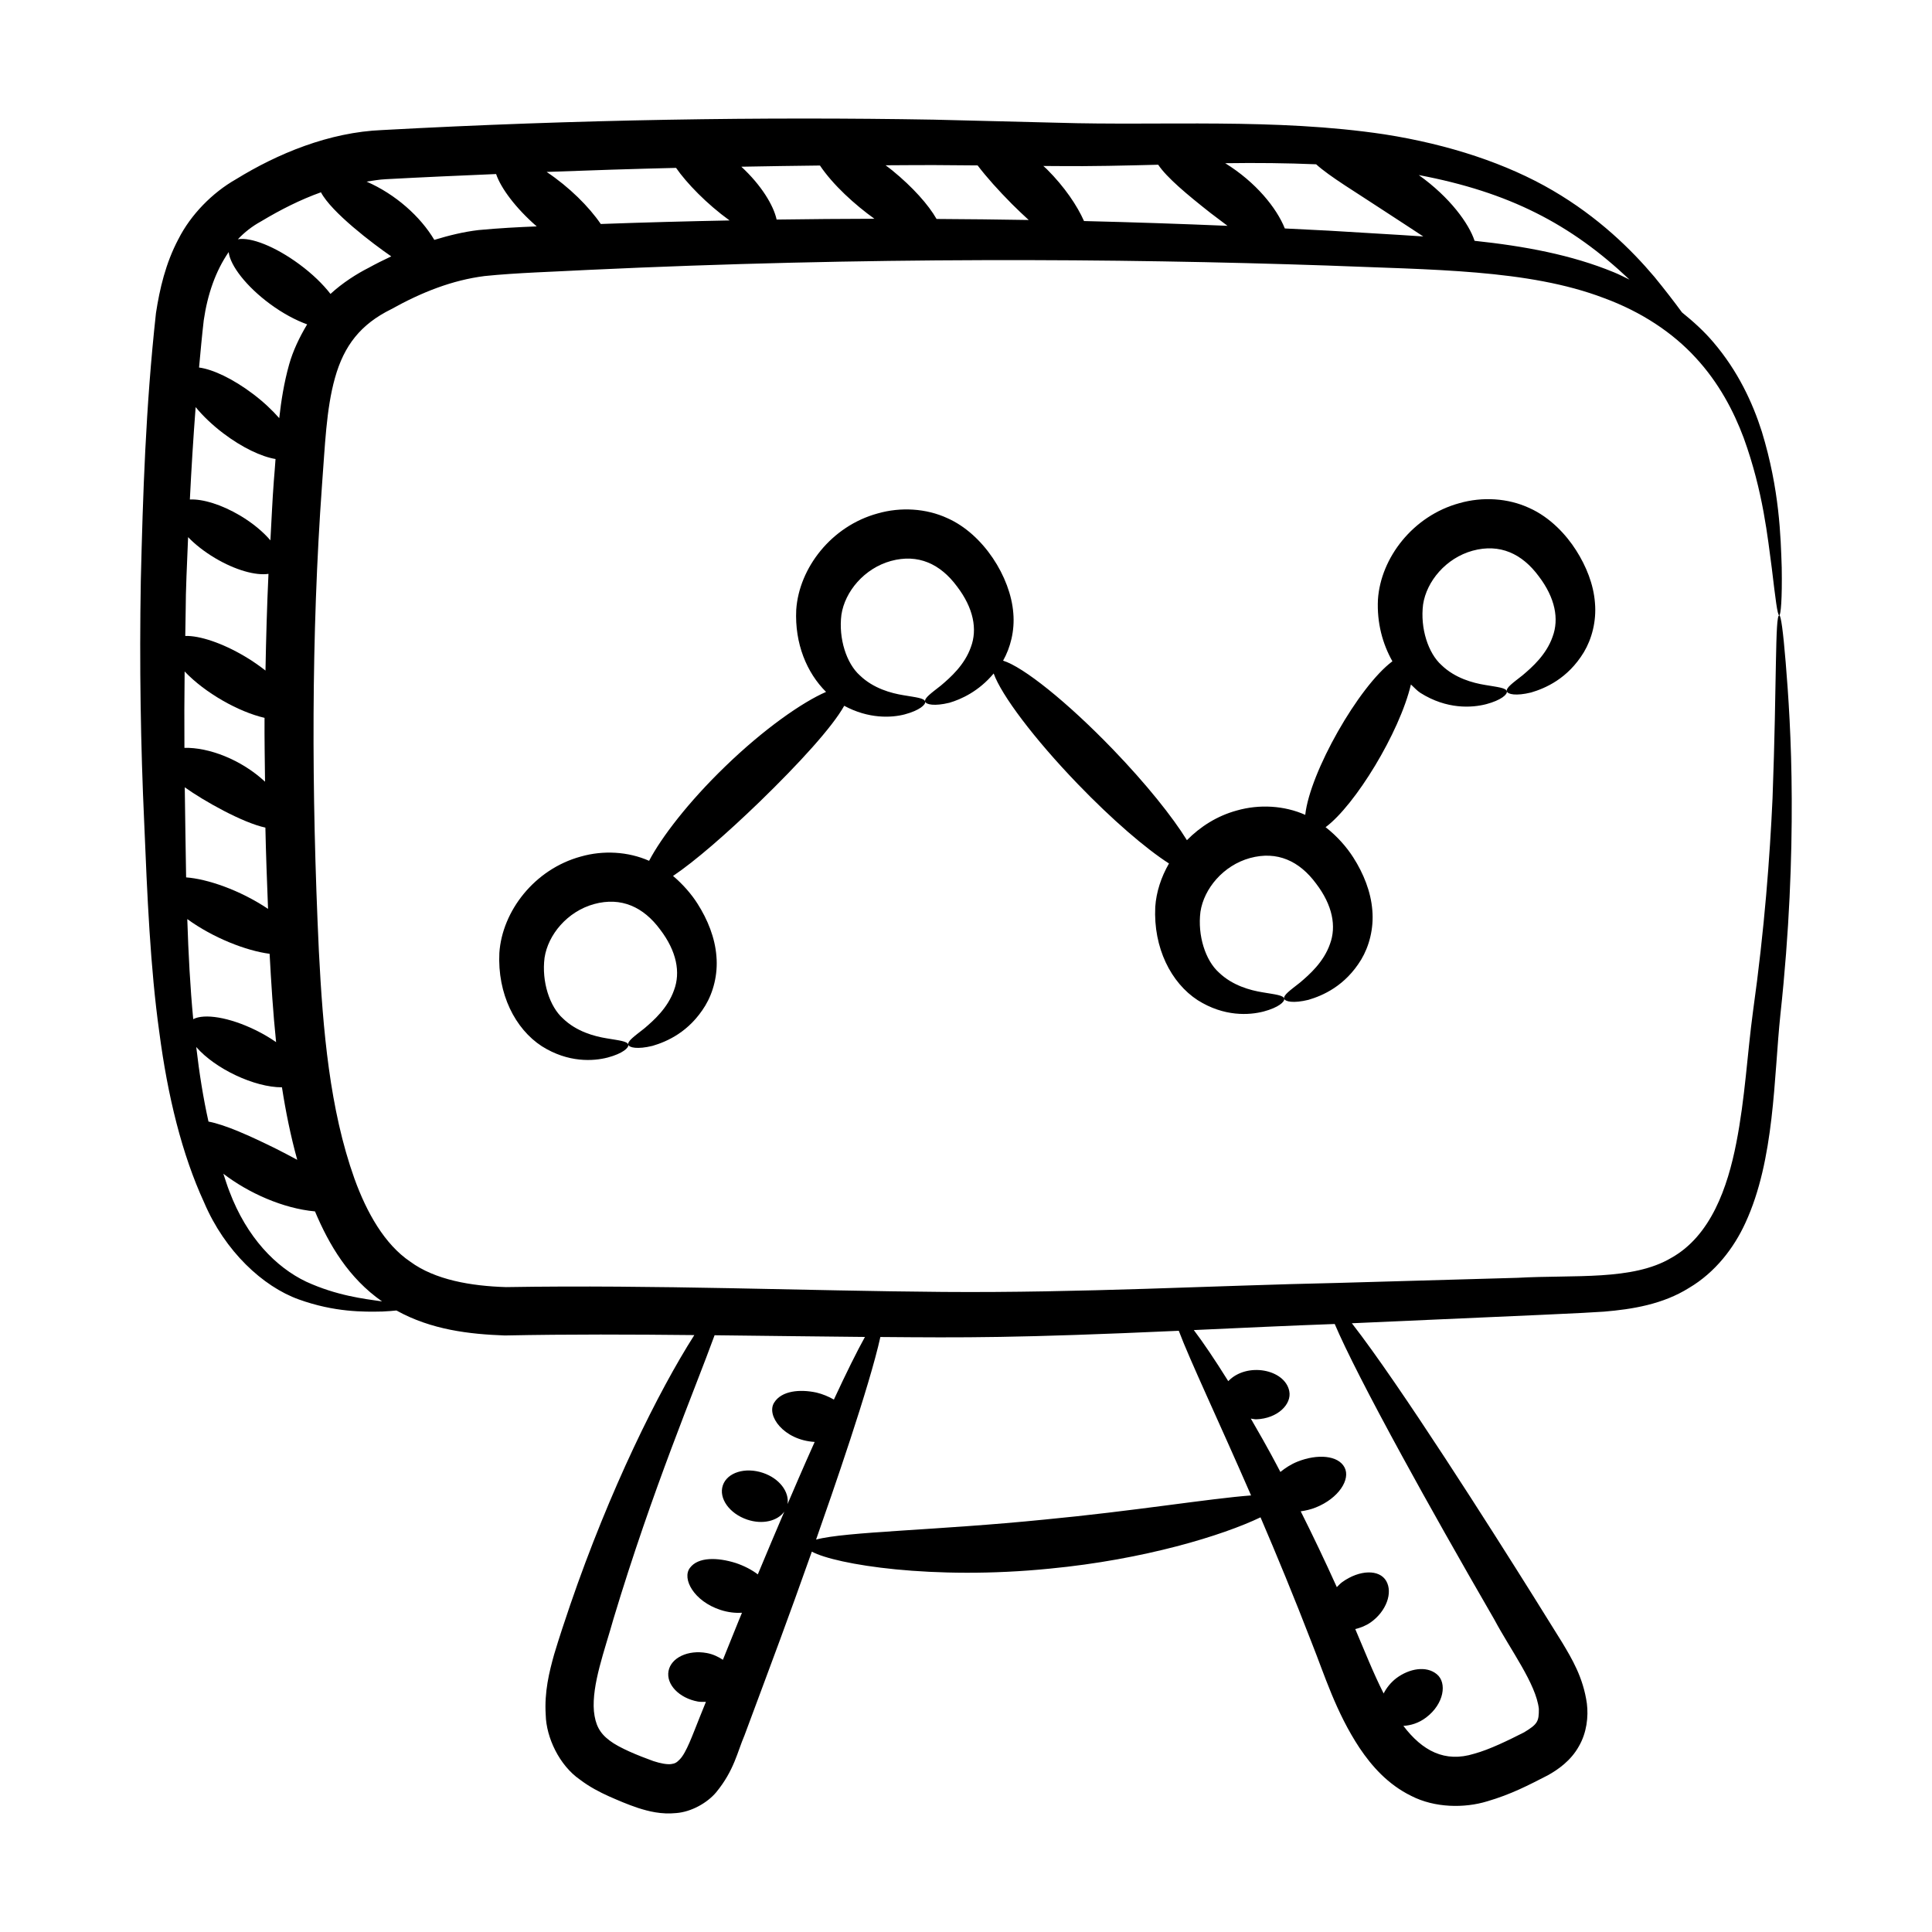 <?xml version="1.0" encoding="UTF-8"?>
<!-- Uploaded to: SVG Repo, www.svgrepo.com, Generator: SVG Repo Mixer Tools -->
<svg fill="#000000" width="800px" height="800px" version="1.1" viewBox="144 144 512 512" xmlns="http://www.w3.org/2000/svg">
 <g>
  <path d="m191.29 207.34c-3.426 6.469-4.969 13.223-5.957 19.617-2.754 25.156-3.465 48.262-4.016 70.941-0.395 22.52-0.027 43.922 0.891 63.922 0.82 19.805 1.617 38.625 4 55.66 2.227 17.035 6.019 32.457 11.902 45.223 5.496 12.902 15.562 22.246 25.07 25.66 9.465 3.402 17.184 3.32 22.203 3.203 1.445-0.066 2.633-0.164 3.676-0.273 9.289 5.156 19.395 6.281 28.703 6.621 17.152-0.348 33.816-0.27 50.238-0.102-9.496 14.902-22.375 40.832-32.906 71.547-1.445 4.254-2.844 8.418-4.246 13.086-1.316 4.715-2.609 9.906-2.227 16.02 0.133 5.996 3.617 13.383 9.055 17.141 2.57 1.957 5.234 3.324 7.731 4.453 2.508 1.098 4.742 2.078 7.652 3.059 2.84 0.906 6.16 1.762 10.152 1.363 3.996-0.309 8.23-2.691 10.59-5.516 4.766-5.797 5.637-10.781 7.492-15.066 7.957-21.395 11.223-29.984 17.852-48.699 6.32 3.418 32.055 7.613 63.043 4.504 25.102-2.402 45.898-8.812 55.863-13.598 4.301 10.035 8.902 21.152 13.582 33.281 3.375 8.453 6.352 18.297 12.676 27.863 3.172 4.707 7.426 9.621 13.699 12.691 6.195 3.18 14.086 3.277 20.129 1.422 6.316-1.844 10.836-4.219 16.09-6.914 2.695-1.504 6.055-3.852 8.164-7.621 2.129-3.644 2.574-7.914 2.148-11.363-0.973-6.922-3.953-11.863-6.609-16.289-2.59-4.152-5.125-8.219-7.594-12.188-10.895-17.387-35.426-56.082-48.082-72.312 50.793-2.246 61.117-2.68 66.797-3.078 7.531-0.625 15.609-1.938 22.543-6.281 6.996-4.129 11.934-10.648 14.926-17.184 7.824-16.863 7.539-38.605 9.305-55.305 2.406-22.23 3.066-41.484 3-57.188-0.055-15.703-0.926-27.891-1.602-36.09-0.68-8.211-1.254-12.516-1.703-12.5-1.152 0.02-0.629 17.395-1.781 48.48-0.715 15.547-2.106 34.539-5.164 56.391-1.531 11.246-2.094 23.047-4.453 35.016-2.289 11.703-6.727 24.559-17.223 30.414-10.234 6.082-25.609 4.438-40.77 5.281-15.25 0.43-31.113 0.883-47.539 1.352-32.859 0.699-68.004 2.672-104.68 2.387-36.641-0.285-75.953-1.934-115.8-1.277-9.281-0.281-18.82-1.906-25.395-6.746-6.777-4.566-11.531-12.977-14.797-22.023-6.551-18.363-8.344-39.297-9.414-60.227-1.98-42.488-2.043-83.777 0.836-123.67 0.777-9.992 1.082-19.965 3.43-28.285 2.402-8.578 6.801-14.211 14.902-18.203 8.102-4.516 16.184-7.695 24.738-8.785 8.469-0.875 18.469-1.141 27.461-1.629 73.641-3.461 140.1-3.051 195.85-1.16 27.871 1.148 53.297 0.98 73.332 8.617 9.969 3.66 18.27 9.203 24.344 15.844 6.125 6.621 10.051 14.141 12.699 21.223 5.188 14.309 6.356 26.504 7.453 34.578 0.98 8.145 1.48 12.465 1.969 12.441 0.41-0.02 0.793-4.352 0.656-12.625-0.273-8.23-0.559-20.637-5.273-36.062-2.43-7.637-6.312-16.039-12.836-23.68-2.391-2.832-5.254-5.441-8.32-7.914-2.07-2.816-4.473-5.945-7.305-9.41-6.18-7.312-14.883-15.852-26.965-22.91-12.062-7.055-27.383-12.176-44.539-14.863-28.996-4.363-59.09-2.234-86.688-3.082-10.633-0.266-21.57-0.535-32.793-0.816-44.922-0.777-94.273-0.074-146.13 2.754-14.148 0.566-27.84 6.289-38.797 13.043-6.258 3.551-11.98 9.387-15.242 15.84zm153.54 353.89c-1.609-1.23-3.633-2.273-5.844-3.016-4.871-1.531-9.988-1.633-12.152 1.297-2.164 2.844 1.035 8.832 8.109 11.137 2.023 0.656 3.941 0.852 5.684 0.758-0.32 0.785-0.629 1.52-0.953 2.312-1.332 3.305-2.711 6.715-4.098 10.145-1.227-0.809-2.621-1.488-4.281-1.793-4.945-0.906-9.48 1.234-10.133 4.785-0.652 3.551 2.828 7.164 7.773 8.074 0.742 0.137 1.43 0.074 2.141 0.082-0.578 1.43-1.137 2.816-1.723 4.266-1.801 4.465-3.461 9.227-5.219 10.996-0.875 0.898-1.289 1.086-2.309 1.234-1.016 0.121-2.734-0.148-4.691-0.805-3.992-1.441-9.047-3.481-11.582-5.438-2.707-2.023-3.781-4.234-4.156-7.773-0.605-7.019 2.856-16.137 5.168-24.43 10.457-34.703 21.555-60.73 26.809-75.203 13.473 0.156 26.73 0.324 39.848 0.449-2.141 3.859-4.922 9.465-8.23 16.598-1.398-0.797-2.957-1.461-4.644-1.863-4.473-0.953-9.215-0.449-11.16 2.629-2.219 3.398 2.449 9.965 10.711 10.461-1.16 2.606-2.535 5.609-7.191 16.461 0.5-3.234-2.148-6.797-6.512-8.262-4.723-1.59-9.484-0.105-10.637 3.316s1.746 7.484 6.469 9.074c4.074 1.371 8.031 0.359 9.82-2.117-2.25 5.262-4.578 10.77-7.016 16.625zm195.19 11.977c4.293 8.059 11.059 17.051 11.793 23.664 0.012 3.262-0.246 4.012-3.918 6.219-4.082 2.07-9.141 4.562-13.223 5.668-7.801 2.43-13.738-0.777-18.758-7.379 1.926-0.117 4.027-0.715 6.019-2.219 4.762-3.59 5.613-9.207 2.836-11.477-2.801-2.312-7.285-1.508-10.707 1.039-1.473 1.125-2.606 2.555-3.383 4.062-2.754-5.422-5.043-11.277-7.519-17.062 1.422-0.352 2.848-0.891 4.16-1.828 4.051-2.894 5.852-7.797 4.043-10.922-1.812-3.121-7.031-3.008-11.641 0.285-0.574 0.41-0.965 0.898-1.449 1.352-3.231-7.156-6.43-13.836-9.57-20.098 1.293-0.176 2.637-0.473 4.004-1.023 6.008-2.402 9.289-7.438 7.606-10.617-1.691-3.203-7.16-3.633-12.469-1.52-1.766 0.711-3.234 1.684-4.527 2.731-0.961-1.805-2.777-5.43-7.836-14.137 0.504 0.043 0.949 0.203 1.484 0.184 5.559-0.203 9.418-3.961 8.703-7.481-1.168-5.812-11.266-7.746-16.168-2.629-3.609-5.777-6.75-10.418-9.129-13.539 12.715-0.582 25.219-1.168 37.344-1.609 2.961 6.961 9.176 19.117 17.883 35.047 6.785 12.43 15.062 27.102 24.422 43.289zm-83.629-76.535c2.824 7.555 10.703 24.211 19.156 43.633-11.031 0.828-31.285 4.172-54.629 6.387-28.531 2.883-52.855 3.188-60.652 5.316 4.363-12.395 14.191-40.688 17.039-53.688 22.324 0.184 35.965 0.293 79.086-1.648zm-258.4-267.77c1.008-6.926 3.148-13.07 6.606-18.098 0.414 3.574 4.664 9.102 10.969 13.754 3.375 2.488 6.805 4.309 9.832 5.402-2.059 3.441-3.769 7.031-4.789 10.676-1.352 4.84-2.086 9.543-2.609 14.176-1.844-2.106-4.16-4.297-6.914-6.383-5.344-4.047-10.676-6.551-14.336-7.031 0.383-4.176 0.762-8.352 1.242-12.496zm-5.062 93.043c5.406 5.688 14.27 10.695 21.176 12.293-0.035 5.606 0.074 11.277 0.133 16.922-6.356-5.898-14.922-9.121-21.363-8.973-0.043-6.637-0.027-13.352 0.055-20.242zm0.035 30.699c4.992 3.582 15.348 9.406 21.367 10.68 0.145 7.148 0.43 14.348 0.703 21.539-7.519-5.039-16.145-7.938-21.711-8.348-0.102-4.914-0.285-18.828-0.359-23.871zm23.598-81.113c-0.395 5.168-0.605 10.441-0.902 15.664-1.91-2.234-4.641-4.547-7.996-6.543-4.988-2.969-9.969-4.453-13.348-4.277 0.398-8.078 0.902-16.262 1.531-24.488 1.891 2.309 4.398 4.727 7.344 6.957 4.969 3.766 10.105 6.191 13.828 6.801-0.145 1.973-0.285 3.938-0.457 5.887zm-22.715 14.816c1.84 1.914 4.281 3.844 7.133 5.543 5.41 3.219 10.812 4.695 14.168 4.188-0.395 8.477-0.633 17.027-0.793 25.625-1.617-1.266-3.402-2.519-5.379-3.695-6.121-3.644-12.094-5.582-15.879-5.477 0.273-13.785-0.07-6.723 0.75-26.184zm21.602 110.42c0.422 7.797 0.914 15.613 1.719 23.41-1.617-1.121-3.441-2.211-5.457-3.195-6.996-3.418-13.574-4.445-16.504-2.891-0.805-8.414-1.277-17.254-1.574-26.527 6.852 4.992 15.637 8.402 21.816 9.203zm-19.441 24.707c5.023 5.785 15.445 10.699 22.715 10.676 0.996 6.441 2.293 12.855 4.051 19.215-1.75-0.945-3.566-1.898-5.481-2.867-7.172-3.555-13.707-6.465-18.043-7.269-1.379-6.168-2.438-12.801-3.242-19.754zm49.238 67.414c-4.844-0.691-12.055-1.539-20.105-5.231-8.012-3.812-15.742-11.707-20.344-23.926-0.59-1.477-1.074-3.121-1.609-4.68 6.688 5.129 15.871 9.219 24.285 9.98 3.731 8.875 8.949 17.699 17.773 23.855zm92.094-286.47c-11.199 0.223-22.551 0.52-34.129 0.941-3.125-4.574-8.324-9.773-14.348-13.797 11.586-0.434 23.047-0.805 34.301-1.074 2.789 4.031 8.137 9.57 14.176 13.93zm238.5 15.684c-1.379-0.652-2.707-1.367-4.141-1.945-11.23-4.633-23.688-6.934-36.922-8.34-1.477-4.523-6.5-11.516-14.793-17.426 23.949 4.523 40.289 12.984 55.855 27.711zm-83.047-30.562c3.602 3.273 10.566 7.41 18.16 12.434 3.703 2.379 7.133 4.684 10.23 6.691-8.16-0.566-16.523-0.992-25.051-1.539-3.789-0.207-7.754-0.391-11.641-0.582-2.168-5.43-7.668-12.262-15.801-17.293 8.371-0.125 16.379-0.035 24.102 0.289zm-41.859 0.113c2.301 3.434 7.672 7.914 13.836 12.766 1.555 1.199 3.062 2.336 4.535 3.426-12.262-0.516-24.918-0.949-38.031-1.266-1.801-4.066-5.129-9.035-9.836-13.734-0.309-0.312-0.625-0.566-0.938-0.863 1.141 0.008 2.363 0.02 3.496 0.027 9.316 0.102 18.246-0.137 26.938-0.355zm-47.855 0.18c2.352 3.106 5.508 6.613 9.105 10.242 1.504 1.5 2.981 2.891 4.43 4.223-8-0.137-16.137-0.227-24.418-0.273-2.125-3.731-6.301-8.441-11.773-12.898-0.578-0.473-1.156-0.887-1.734-1.328 4.191-0.012 8.535-0.066 12.652-0.055 4.016 0.031 7.797 0.059 11.738 0.09zm-41.781 0.031c3.469 5.168 9.281 10.418 14.43 14.109-8.508 0.02-17.145 0.086-25.914 0.211-0.816-3.754-4.059-9.125-9.352-14.004 7-0.121 14.004-0.25 20.836-0.316zm-115.17 3.633c9.898-0.539 19.629-0.961 29.344-1.375 1.285 3.781 5.191 9.012 10.699 13.82 0.023 0.02 0.043 0.035 0.066 0.055-4.918 0.195-9.938 0.457-15.422 0.973-3.969 0.465-7.875 1.43-11.715 2.602-3.672-6.176-10.258-12.09-17.957-15.445 1.66-0.23 3.285-0.551 4.984-0.629zm-32.98 11.191c5.211-3.133 10.473-5.785 15.906-7.727 2.793 5.305 13.68 13.578 18.633 16.98-2.047 0.961-4.062 1.965-5.996 3.031-3.09 1.562-6.898 3.961-10.109 6.922-1.965-2.543-4.769-5.293-8.254-7.863-6.457-4.758-12.871-7.231-16.289-6.625 1.742-1.836 3.758-3.43 6.109-4.719z"/>
  <path d="m561.66 289.8c-2.519-3.961-6.758-8.676-12.41-11.191-5.641-2.617-12.418-3.008-18.496-1.266-12.285 3.344-20.844 14.473-21.586 25.531-0.305 6.219 1.242 11.781 3.832 16.375-8.949 6.668-21.863 29.406-23.098 40.695-5.574-2.484-12.191-2.856-18.156-1.148-5.191 1.414-9.656 4.262-13.203 7.859-3.836-6.219-10.801-14.914-19.547-24-12.234-12.703-23.871-21.945-29.168-23.574 1.926-3.418 3.117-7.906 2.707-12.605-0.746-9.594-7.93-20.918-17.445-25.148-5.641-2.617-12.418-3.008-18.496-1.262-12.285 3.344-20.844 14.473-21.586 25.531-0.438 8.98 2.812 16.707 7.902 21.766-6.238 2.703-16.43 9.773-26.746 19.777-9.719 9.383-16.898 18.777-20.148 24.984-5.562-2.461-12.156-2.832-18.098-1.129-12.285 3.344-20.84 14.473-21.586 25.531-0.531 10.867 4.184 20.141 11.246 24.73 7.019 4.434 13.676 3.984 17.48 2.996 3.945-1.051 5.668-2.602 5.441-3.41-0.238-0.922-2.383-1.102-5.719-1.672-3.285-0.531-8-1.797-11.574-5.246-3.551-3.156-5.707-9.797-4.898-16.098 0.922-6.129 6.043-12.289 13.133-14.242 7.215-1.961 13.102 0.797 17.496 6.746 4.402 5.758 5.438 11.387 3.691 16.051-1.656 4.75-5.402 8.062-7.945 10.211-2.672 2.102-4.43 3.32-4.184 4.254 0.199 0.801 2.461 1.289 6.414 0.32 3.758-1.105 9.734-3.641 14.004-10.688 2.078-3.465 3.367-8.172 2.938-13.07-0.379-4.906-2.32-9.715-5.031-13.957-1.523-2.394-3.746-5.019-6.465-7.316 5.809-3.906 14.043-11.055 22.891-19.598 10.699-10.379 19.371-19.93 22.473-25.496 6.453 3.488 12.473 3.203 16.008 2.285 3.945-1.051 5.664-2.602 5.441-3.41-0.238-0.922-2.383-1.102-5.719-1.672-3.289-0.531-8-1.797-11.574-5.246-3.555-3.156-5.707-9.797-4.898-16.098 0.926-6.129 6.047-12.289 13.133-14.242 7.215-1.961 13.098 0.797 17.496 6.746 4.402 5.758 5.438 11.387 3.691 16.051-1.656 4.75-5.402 8.059-7.945 10.211-2.672 2.102-4.434 3.32-4.184 4.254 0.199 0.801 2.461 1.285 6.414 0.32 3.141-0.922 7.793-3.027 11.746-7.762 2.039 5.703 10.598 17.16 22.242 29.25 9.199 9.551 18.102 17.188 24.215 21.102-2.074 3.609-3.371 7.551-3.637 11.5-0.531 10.867 4.184 20.141 11.246 24.73 7.016 4.434 13.676 3.984 17.48 2.996 3.945-1.051 5.664-2.602 5.441-3.41-0.238-0.922-2.383-1.102-5.719-1.672-3.285-0.531-8-1.797-11.574-5.246-3.555-3.156-5.707-9.797-4.898-16.098 0.926-6.129 6.047-12.289 13.133-14.242 7.215-1.961 13.098 0.797 17.496 6.746 4.402 5.758 5.438 11.387 3.691 16.051-1.656 4.75-5.402 8.062-7.945 10.211-2.672 2.102-4.434 3.32-4.184 4.254 0.199 0.801 2.461 1.289 6.414 0.32 3.758-1.105 9.734-3.641 14.004-10.688 2.074-3.465 3.367-8.172 2.938-13.07-0.383-4.906-2.324-9.715-5.031-13.957-1.688-2.656-4.211-5.602-7.352-8.043 7.816-5.793 19.602-25.066 22.613-37.816 0.832 0.746 1.578 1.617 2.496 2.215 7.016 4.434 13.676 3.984 17.48 2.996 3.945-1.051 5.664-2.602 5.441-3.41-0.238-0.922-2.383-1.102-5.719-1.672-3.289-0.531-8-1.797-11.574-5.246-3.551-3.156-5.703-9.797-4.898-16.098 0.926-6.129 6.047-12.289 13.133-14.242 7.215-1.961 13.098 0.797 17.496 6.746 4.402 5.758 5.438 11.387 3.691 16.055-1.656 4.75-5.402 8.059-7.945 10.207-2.672 2.102-4.434 3.32-4.184 4.254 0.199 0.805 2.461 1.289 6.414 0.32 3.754-1.105 9.73-3.637 14.004-10.688 2.074-3.465 3.367-8.172 2.938-13.07-0.371-4.914-2.312-9.723-5.019-13.965z"/>
 </g>
</svg>